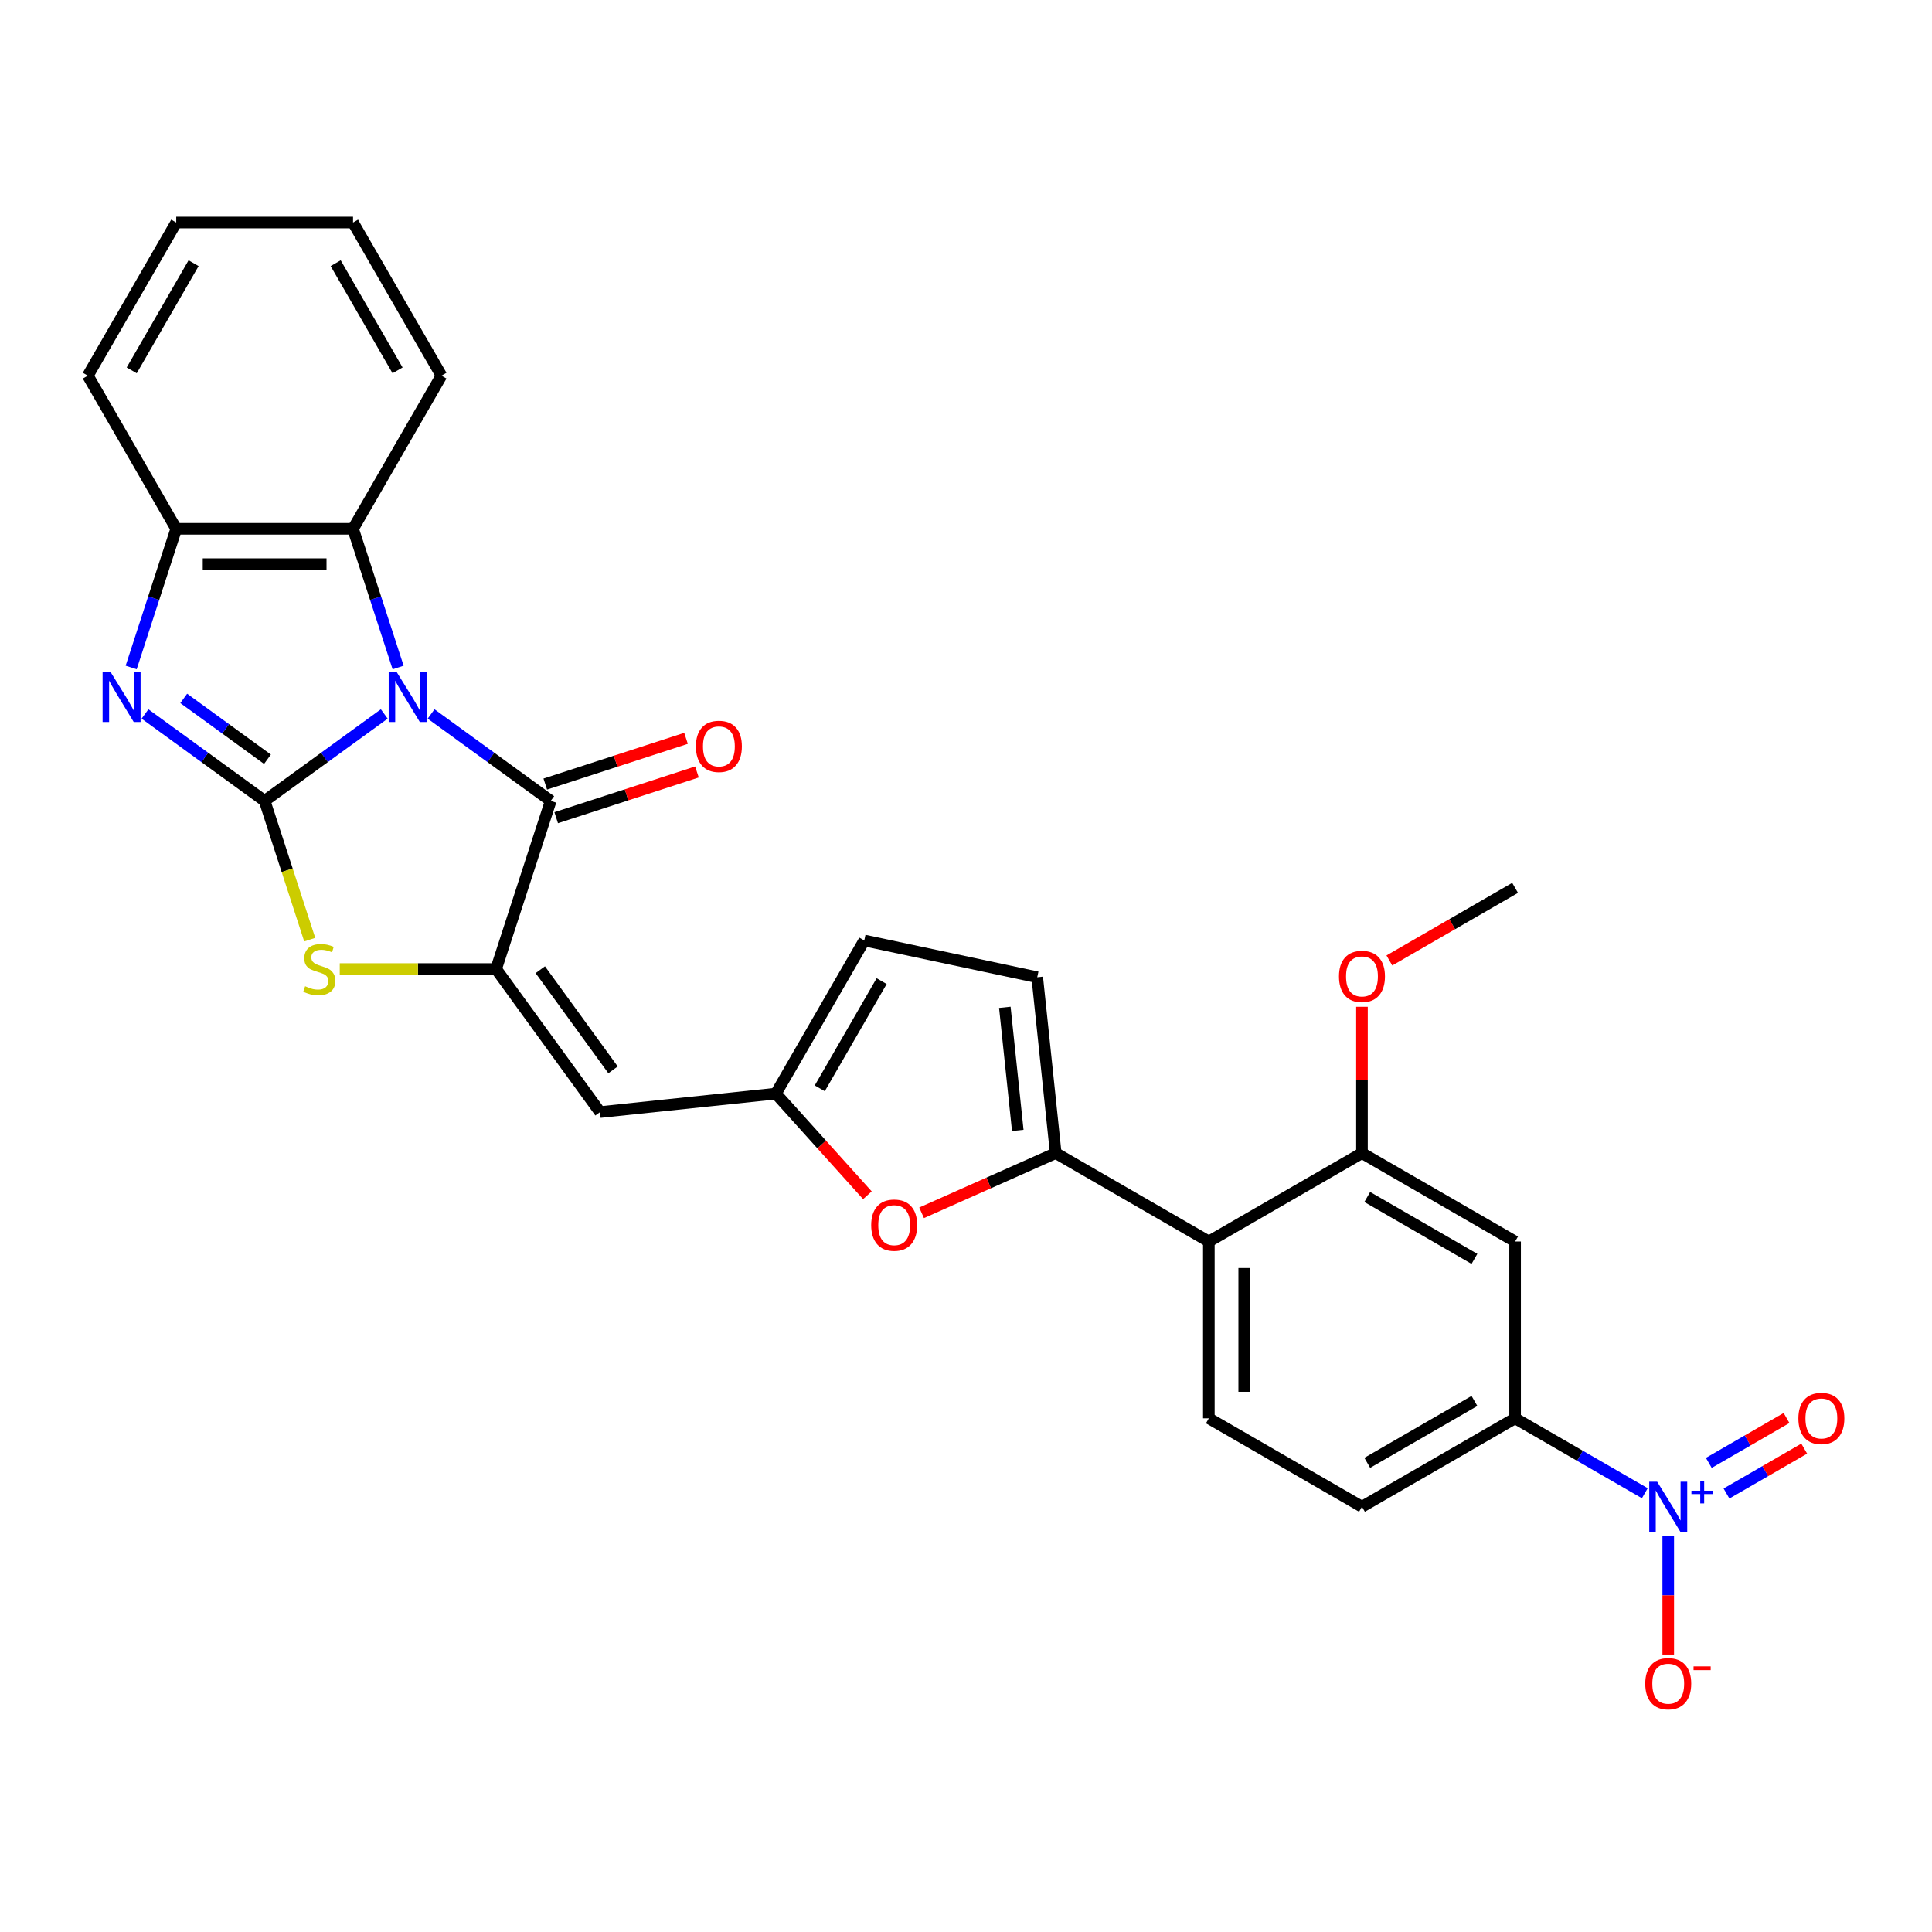 <?xml version='1.0' encoding='iso-8859-1'?>
<svg version='1.1' baseProfile='full'
              xmlns='http://www.w3.org/2000/svg'
                      xmlns:rdkit='http://www.rdkit.org/xml'
                      xmlns:xlink='http://www.w3.org/1999/xlink'
                  xml:space='preserve'
width='1000px' height='1000px' viewBox='0 0 1000 1000'>
<!-- END OF HEADER -->
<rect style='opacity:1.0;fill:#FFFFFF;stroke:none' width='1000' height='1000' x='0' y='0'> </rect>
<path class='bond-0' d='M 198.899,369.546 L 167.937,392.041' style='fill:none;fill-rule:evenodd;stroke:#0000FF;stroke-width:6px;stroke-linecap:butt;stroke-linejoin:miter;stroke-opacity:1' />
<path class='bond-0' d='M 167.937,392.041 L 136.975,414.536' style='fill:none;fill-rule:evenodd;stroke:#000000;stroke-width:6px;stroke-linecap:butt;stroke-linejoin:miter;stroke-opacity:1' />
<path class='bond-1' d='M 223.133,369.546 L 254.095,392.041' style='fill:none;fill-rule:evenodd;stroke:#0000FF;stroke-width:6px;stroke-linecap:butt;stroke-linejoin:miter;stroke-opacity:1' />
<path class='bond-1' d='M 254.095,392.041 L 285.057,414.536' style='fill:none;fill-rule:evenodd;stroke:#000000;stroke-width:6px;stroke-linecap:butt;stroke-linejoin:miter;stroke-opacity:1' />
<path class='bond-7' d='M 206.062,345.495 L 194.398,309.598' style='fill:none;fill-rule:evenodd;stroke:#0000FF;stroke-width:6px;stroke-linecap:butt;stroke-linejoin:miter;stroke-opacity:1' />
<path class='bond-7' d='M 194.398,309.598 L 182.735,273.701' style='fill:none;fill-rule:evenodd;stroke:#000000;stroke-width:6px;stroke-linecap:butt;stroke-linejoin:miter;stroke-opacity:1' />
<path class='bond-3' d='M 136.975,414.536 L 106.013,392.041' style='fill:none;fill-rule:evenodd;stroke:#000000;stroke-width:6px;stroke-linecap:butt;stroke-linejoin:miter;stroke-opacity:1' />
<path class='bond-3' d='M 106.013,392.041 L 75.051,369.546' style='fill:none;fill-rule:evenodd;stroke:#0000FF;stroke-width:6px;stroke-linecap:butt;stroke-linejoin:miter;stroke-opacity:1' />
<path class='bond-3' d='M 138.445,392.979 L 116.771,377.233' style='fill:none;fill-rule:evenodd;stroke:#000000;stroke-width:6px;stroke-linecap:butt;stroke-linejoin:miter;stroke-opacity:1' />
<path class='bond-3' d='M 116.771,377.233 L 95.098,361.486' style='fill:none;fill-rule:evenodd;stroke:#0000FF;stroke-width:6px;stroke-linecap:butt;stroke-linejoin:miter;stroke-opacity:1' />
<path class='bond-4' d='M 136.975,414.536 L 148.644,450.451' style='fill:none;fill-rule:evenodd;stroke:#000000;stroke-width:6px;stroke-linecap:butt;stroke-linejoin:miter;stroke-opacity:1' />
<path class='bond-4' d='M 148.644,450.451 L 160.314,486.366' style='fill:none;fill-rule:evenodd;stroke:#CCCC00;stroke-width:6px;stroke-linecap:butt;stroke-linejoin:miter;stroke-opacity:1' />
<path class='bond-2' d='M 285.057,414.536 L 256.776,501.577' style='fill:none;fill-rule:evenodd;stroke:#000000;stroke-width:6px;stroke-linecap:butt;stroke-linejoin:miter;stroke-opacity:1' />
<path class='bond-21' d='M 287.885,423.24 L 324.313,411.404' style='fill:none;fill-rule:evenodd;stroke:#000000;stroke-width:6px;stroke-linecap:butt;stroke-linejoin:miter;stroke-opacity:1' />
<path class='bond-21' d='M 324.313,411.404 L 360.741,399.568' style='fill:none;fill-rule:evenodd;stroke:#FF0000;stroke-width:6px;stroke-linecap:butt;stroke-linejoin:miter;stroke-opacity:1' />
<path class='bond-21' d='M 282.229,405.832 L 318.657,393.996' style='fill:none;fill-rule:evenodd;stroke:#000000;stroke-width:6px;stroke-linecap:butt;stroke-linejoin:miter;stroke-opacity:1' />
<path class='bond-21' d='M 318.657,393.996 L 355.084,382.16' style='fill:none;fill-rule:evenodd;stroke:#FF0000;stroke-width:6px;stroke-linecap:butt;stroke-linejoin:miter;stroke-opacity:1' />
<path class='bond-8' d='M 256.776,501.577 L 310.57,575.618' style='fill:none;fill-rule:evenodd;stroke:#000000;stroke-width:6px;stroke-linecap:butt;stroke-linejoin:miter;stroke-opacity:1' />
<path class='bond-8' d='M 279.653,501.924 L 317.309,553.753' style='fill:none;fill-rule:evenodd;stroke:#000000;stroke-width:6px;stroke-linecap:butt;stroke-linejoin:miter;stroke-opacity:1' />
<path class='bond-30' d='M 256.776,501.577 L 216.315,501.577' style='fill:none;fill-rule:evenodd;stroke:#000000;stroke-width:6px;stroke-linecap:butt;stroke-linejoin:miter;stroke-opacity:1' />
<path class='bond-30' d='M 216.315,501.577 L 175.854,501.577' style='fill:none;fill-rule:evenodd;stroke:#CCCC00;stroke-width:6px;stroke-linecap:butt;stroke-linejoin:miter;stroke-opacity:1' />
<path class='bond-29' d='M 67.888,345.495 L 79.551,309.598' style='fill:none;fill-rule:evenodd;stroke:#0000FF;stroke-width:6px;stroke-linecap:butt;stroke-linejoin:miter;stroke-opacity:1' />
<path class='bond-29' d='M 79.551,309.598 L 91.215,273.701' style='fill:none;fill-rule:evenodd;stroke:#000000;stroke-width:6px;stroke-linecap:butt;stroke-linejoin:miter;stroke-opacity:1' />
<path class='bond-5' d='M 851.353,772.884 L 817.783,753.502' style='fill:none;fill-rule:evenodd;stroke:#0000FF;stroke-width:6px;stroke-linecap:butt;stroke-linejoin:miter;stroke-opacity:1' />
<path class='bond-5' d='M 817.783,753.502 L 784.212,734.12' style='fill:none;fill-rule:evenodd;stroke:#000000;stroke-width:6px;stroke-linecap:butt;stroke-linejoin:miter;stroke-opacity:1' />
<path class='bond-19' d='M 863.471,795.127 L 863.471,825.758' style='fill:none;fill-rule:evenodd;stroke:#0000FF;stroke-width:6px;stroke-linecap:butt;stroke-linejoin:miter;stroke-opacity:1' />
<path class='bond-19' d='M 863.471,825.758 L 863.471,856.388' style='fill:none;fill-rule:evenodd;stroke:#FF0000;stroke-width:6px;stroke-linecap:butt;stroke-linejoin:miter;stroke-opacity:1' />
<path class='bond-20' d='M 893.622,773.04 L 913.74,761.425' style='fill:none;fill-rule:evenodd;stroke:#0000FF;stroke-width:6px;stroke-linecap:butt;stroke-linejoin:miter;stroke-opacity:1' />
<path class='bond-20' d='M 913.74,761.425 L 933.858,749.81' style='fill:none;fill-rule:evenodd;stroke:#FF0000;stroke-width:6px;stroke-linecap:butt;stroke-linejoin:miter;stroke-opacity:1' />
<path class='bond-20' d='M 884.47,757.188 L 904.588,745.573' style='fill:none;fill-rule:evenodd;stroke:#0000FF;stroke-width:6px;stroke-linecap:butt;stroke-linejoin:miter;stroke-opacity:1' />
<path class='bond-20' d='M 904.588,745.573 L 924.706,733.958' style='fill:none;fill-rule:evenodd;stroke:#FF0000;stroke-width:6px;stroke-linecap:butt;stroke-linejoin:miter;stroke-opacity:1' />
<path class='bond-6' d='M 546.436,596.84 L 511.725,612.294' style='fill:none;fill-rule:evenodd;stroke:#000000;stroke-width:6px;stroke-linecap:butt;stroke-linejoin:miter;stroke-opacity:1' />
<path class='bond-6' d='M 511.725,612.294 L 477.013,627.749' style='fill:none;fill-rule:evenodd;stroke:#FF0000;stroke-width:6px;stroke-linecap:butt;stroke-linejoin:miter;stroke-opacity:1' />
<path class='bond-9' d='M 546.436,596.84 L 625.694,642.6' style='fill:none;fill-rule:evenodd;stroke:#000000;stroke-width:6px;stroke-linecap:butt;stroke-linejoin:miter;stroke-opacity:1' />
<path class='bond-32' d='M 546.436,596.84 L 536.869,505.821' style='fill:none;fill-rule:evenodd;stroke:#000000;stroke-width:6px;stroke-linecap:butt;stroke-linejoin:miter;stroke-opacity:1' />
<path class='bond-32' d='M 526.797,585.1 L 520.1,521.387' style='fill:none;fill-rule:evenodd;stroke:#000000;stroke-width:6px;stroke-linecap:butt;stroke-linejoin:miter;stroke-opacity:1' />
<path class='bond-11' d='M 182.735,273.701 L 91.215,273.701' style='fill:none;fill-rule:evenodd;stroke:#000000;stroke-width:6px;stroke-linecap:butt;stroke-linejoin:miter;stroke-opacity:1' />
<path class='bond-11' d='M 169.007,292.005 L 104.943,292.005' style='fill:none;fill-rule:evenodd;stroke:#000000;stroke-width:6px;stroke-linecap:butt;stroke-linejoin:miter;stroke-opacity:1' />
<path class='bond-24' d='M 182.735,273.701 L 228.495,194.443' style='fill:none;fill-rule:evenodd;stroke:#000000;stroke-width:6px;stroke-linecap:butt;stroke-linejoin:miter;stroke-opacity:1' />
<path class='bond-12' d='M 310.57,575.618 L 401.589,566.052' style='fill:none;fill-rule:evenodd;stroke:#000000;stroke-width:6px;stroke-linecap:butt;stroke-linejoin:miter;stroke-opacity:1' />
<path class='bond-14' d='M 625.694,642.6 L 704.953,596.84' style='fill:none;fill-rule:evenodd;stroke:#000000;stroke-width:6px;stroke-linecap:butt;stroke-linejoin:miter;stroke-opacity:1' />
<path class='bond-18' d='M 625.694,642.6 L 625.694,734.12' style='fill:none;fill-rule:evenodd;stroke:#000000;stroke-width:6px;stroke-linecap:butt;stroke-linejoin:miter;stroke-opacity:1' />
<path class='bond-18' d='M 643.998,656.328 L 643.998,720.392' style='fill:none;fill-rule:evenodd;stroke:#000000;stroke-width:6px;stroke-linecap:butt;stroke-linejoin:miter;stroke-opacity:1' />
<path class='bond-10' d='M 448.967,618.671 L 425.278,592.361' style='fill:none;fill-rule:evenodd;stroke:#FF0000;stroke-width:6px;stroke-linecap:butt;stroke-linejoin:miter;stroke-opacity:1' />
<path class='bond-10' d='M 425.278,592.361 L 401.589,566.052' style='fill:none;fill-rule:evenodd;stroke:#000000;stroke-width:6px;stroke-linecap:butt;stroke-linejoin:miter;stroke-opacity:1' />
<path class='bond-25' d='M 91.215,273.701 L 45.455,194.443' style='fill:none;fill-rule:evenodd;stroke:#000000;stroke-width:6px;stroke-linecap:butt;stroke-linejoin:miter;stroke-opacity:1' />
<path class='bond-17' d='M 401.589,566.052 L 447.349,486.793' style='fill:none;fill-rule:evenodd;stroke:#000000;stroke-width:6px;stroke-linecap:butt;stroke-linejoin:miter;stroke-opacity:1' />
<path class='bond-17' d='M 424.305,563.315 L 456.337,507.834' style='fill:none;fill-rule:evenodd;stroke:#000000;stroke-width:6px;stroke-linecap:butt;stroke-linejoin:miter;stroke-opacity:1' />
<path class='bond-13' d='M 784.212,734.12 L 704.953,779.88' style='fill:none;fill-rule:evenodd;stroke:#000000;stroke-width:6px;stroke-linecap:butt;stroke-linejoin:miter;stroke-opacity:1' />
<path class='bond-13' d='M 763.171,725.132 L 707.69,757.164' style='fill:none;fill-rule:evenodd;stroke:#000000;stroke-width:6px;stroke-linecap:butt;stroke-linejoin:miter;stroke-opacity:1' />
<path class='bond-33' d='M 784.212,734.12 L 784.212,642.6' style='fill:none;fill-rule:evenodd;stroke:#000000;stroke-width:6px;stroke-linecap:butt;stroke-linejoin:miter;stroke-opacity:1' />
<path class='bond-15' d='M 704.953,596.84 L 784.212,642.6' style='fill:none;fill-rule:evenodd;stroke:#000000;stroke-width:6px;stroke-linecap:butt;stroke-linejoin:miter;stroke-opacity:1' />
<path class='bond-15' d='M 707.69,619.556 L 763.171,651.588' style='fill:none;fill-rule:evenodd;stroke:#000000;stroke-width:6px;stroke-linecap:butt;stroke-linejoin:miter;stroke-opacity:1' />
<path class='bond-23' d='M 704.953,596.84 L 704.953,558.978' style='fill:none;fill-rule:evenodd;stroke:#000000;stroke-width:6px;stroke-linecap:butt;stroke-linejoin:miter;stroke-opacity:1' />
<path class='bond-23' d='M 704.953,558.978 L 704.953,521.116' style='fill:none;fill-rule:evenodd;stroke:#FF0000;stroke-width:6px;stroke-linecap:butt;stroke-linejoin:miter;stroke-opacity:1' />
<path class='bond-16' d='M 536.869,505.821 L 447.349,486.793' style='fill:none;fill-rule:evenodd;stroke:#000000;stroke-width:6px;stroke-linecap:butt;stroke-linejoin:miter;stroke-opacity:1' />
<path class='bond-22' d='M 625.694,734.12 L 704.953,779.88' style='fill:none;fill-rule:evenodd;stroke:#000000;stroke-width:6px;stroke-linecap:butt;stroke-linejoin:miter;stroke-opacity:1' />
<path class='bond-26' d='M 719.139,497.13 L 751.675,478.345' style='fill:none;fill-rule:evenodd;stroke:#FF0000;stroke-width:6px;stroke-linecap:butt;stroke-linejoin:miter;stroke-opacity:1' />
<path class='bond-26' d='M 751.675,478.345 L 784.212,459.56' style='fill:none;fill-rule:evenodd;stroke:#000000;stroke-width:6px;stroke-linecap:butt;stroke-linejoin:miter;stroke-opacity:1' />
<path class='bond-27' d='M 228.495,194.443 L 182.735,115.184' style='fill:none;fill-rule:evenodd;stroke:#000000;stroke-width:6px;stroke-linecap:butt;stroke-linejoin:miter;stroke-opacity:1' />
<path class='bond-27' d='M 205.779,191.706 L 173.747,136.225' style='fill:none;fill-rule:evenodd;stroke:#000000;stroke-width:6px;stroke-linecap:butt;stroke-linejoin:miter;stroke-opacity:1' />
<path class='bond-31' d='M 45.455,194.443 L 91.215,115.184' style='fill:none;fill-rule:evenodd;stroke:#000000;stroke-width:6px;stroke-linecap:butt;stroke-linejoin:miter;stroke-opacity:1' />
<path class='bond-31' d='M 68.17,191.706 L 100.202,136.225' style='fill:none;fill-rule:evenodd;stroke:#000000;stroke-width:6px;stroke-linecap:butt;stroke-linejoin:miter;stroke-opacity:1' />
<path class='bond-28' d='M 182.735,115.184 L 91.215,115.184' style='fill:none;fill-rule:evenodd;stroke:#000000;stroke-width:6px;stroke-linecap:butt;stroke-linejoin:miter;stroke-opacity:1' />
<path  class='atom-0' d='M 205.287 347.783
L 213.78 361.511
Q 214.622 362.865, 215.976 365.318
Q 217.331 367.771, 217.404 367.917
L 217.404 347.783
L 220.845 347.783
L 220.845 373.701
L 217.294 373.701
L 208.179 358.692
Q 207.117 356.935, 205.982 354.921
Q 204.884 352.908, 204.555 352.286
L 204.555 373.701
L 201.187 373.701
L 201.187 347.783
L 205.287 347.783
' fill='#0000FF'/>
<path  class='atom-4' d='M 57.204 347.783
L 65.697 361.511
Q 66.539 362.865, 67.894 365.318
Q 69.248 367.771, 69.321 367.917
L 69.321 347.783
L 72.763 347.783
L 72.763 373.701
L 69.212 373.701
L 60.096 358.692
Q 59.035 356.935, 57.9 354.921
Q 56.801 352.908, 56.472 352.286
L 56.472 373.701
L 53.104 373.701
L 53.104 347.783
L 57.204 347.783
' fill='#0000FF'/>
<path  class='atom-5' d='M 157.934 510.473
Q 158.227 510.583, 159.435 511.095
Q 160.643 511.608, 161.961 511.937
Q 163.316 512.23, 164.634 512.23
Q 167.086 512.23, 168.514 511.058
Q 169.942 509.85, 169.942 507.764
Q 169.942 506.336, 169.21 505.457
Q 168.514 504.579, 167.416 504.103
Q 166.318 503.627, 164.487 503.078
Q 162.181 502.382, 160.79 501.723
Q 159.435 501.064, 158.447 499.673
Q 157.495 498.282, 157.495 495.939
Q 157.495 492.681, 159.691 490.668
Q 161.925 488.654, 166.318 488.654
Q 169.319 488.654, 172.724 490.082
L 171.882 492.901
Q 168.77 491.62, 166.427 491.62
Q 163.901 491.62, 162.51 492.681
Q 161.119 493.706, 161.156 495.5
Q 161.156 496.891, 161.851 497.733
Q 162.584 498.575, 163.609 499.051
Q 164.67 499.527, 166.427 500.076
Q 168.77 500.808, 170.161 501.54
Q 171.552 502.273, 172.541 503.773
Q 173.566 505.238, 173.566 507.764
Q 173.566 511.351, 171.15 513.292
Q 168.77 515.195, 164.78 515.195
Q 162.474 515.195, 160.717 514.683
Q 158.996 514.207, 156.946 513.365
L 157.934 510.473
' fill='#CCCC00'/>
<path  class='atom-6' d='M 857.741 766.921
L 866.234 780.649
Q 867.076 782.003, 868.431 784.456
Q 869.785 786.909, 869.859 787.055
L 869.859 766.921
L 873.3 766.921
L 873.3 792.839
L 869.749 792.839
L 860.633 777.83
Q 859.572 776.073, 858.437 774.059
Q 857.339 772.046, 857.009 771.424
L 857.009 792.839
L 853.641 792.839
L 853.641 766.921
L 857.741 766.921
' fill='#0000FF'/>
<path  class='atom-6' d='M 875.474 771.593
L 880.041 771.593
L 880.041 766.785
L 882.07 766.785
L 882.07 771.593
L 886.758 771.593
L 886.758 773.332
L 882.07 773.332
L 882.07 778.165
L 880.041 778.165
L 880.041 773.332
L 875.474 773.332
L 875.474 771.593
' fill='#0000FF'/>
<path  class='atom-11' d='M 450.93 634.138
Q 450.93 627.914, 454.005 624.437
Q 457.08 620.959, 462.828 620.959
Q 468.575 620.959, 471.65 624.437
Q 474.725 627.914, 474.725 634.138
Q 474.725 640.434, 471.614 644.022
Q 468.502 647.573, 462.828 647.573
Q 457.117 647.573, 454.005 644.022
Q 450.93 640.471, 450.93 634.138
M 462.828 644.644
Q 466.781 644.644, 468.905 642.008
Q 471.065 639.336, 471.065 634.138
Q 471.065 629.049, 468.905 626.487
Q 466.781 623.888, 462.828 623.888
Q 458.874 623.888, 456.714 626.45
Q 454.591 629.013, 454.591 634.138
Q 454.591 639.373, 456.714 642.008
Q 458.874 644.644, 462.828 644.644
' fill='#FF0000'/>
<path  class='atom-20' d='M 851.573 871.473
Q 851.573 865.25, 854.648 861.772
Q 857.723 858.295, 863.471 858.295
Q 869.218 858.295, 872.293 861.772
Q 875.368 865.25, 875.368 871.473
Q 875.368 877.77, 872.256 881.358
Q 869.145 884.909, 863.471 884.909
Q 857.76 884.909, 854.648 881.358
Q 851.573 877.807, 851.573 871.473
M 863.471 881.98
Q 867.424 881.98, 869.547 879.344
Q 871.707 876.672, 871.707 871.473
Q 871.707 866.385, 869.547 863.822
Q 867.424 861.223, 863.471 861.223
Q 859.517 861.223, 857.357 863.786
Q 855.234 866.348, 855.234 871.473
Q 855.234 876.708, 857.357 879.344
Q 859.517 881.98, 863.471 881.98
' fill='#FF0000'/>
<path  class='atom-20' d='M 876.576 862.525
L 885.443 862.525
L 885.443 864.458
L 876.576 864.458
L 876.576 862.525
' fill='#FF0000'/>
<path  class='atom-21' d='M 930.832 734.193
Q 930.832 727.97, 933.907 724.492
Q 936.982 721.014, 942.729 721.014
Q 948.477 721.014, 951.552 724.492
Q 954.627 727.97, 954.627 734.193
Q 954.627 740.49, 951.515 744.078
Q 948.403 747.628, 942.729 747.628
Q 937.018 747.628, 933.907 744.078
Q 930.832 740.527, 930.832 734.193
M 942.729 744.7
Q 946.683 744.7, 948.806 742.064
Q 950.966 739.392, 950.966 734.193
Q 950.966 729.105, 948.806 726.542
Q 946.683 723.943, 942.729 723.943
Q 938.776 723.943, 936.616 726.506
Q 934.492 729.068, 934.492 734.193
Q 934.492 739.428, 936.616 742.064
Q 938.776 744.7, 942.729 744.7
' fill='#FF0000'/>
<path  class='atom-22' d='M 360.2 386.328
Q 360.2 380.105, 363.276 376.627
Q 366.351 373.149, 372.098 373.149
Q 377.846 373.149, 380.921 376.627
Q 383.996 380.105, 383.996 386.328
Q 383.996 392.625, 380.884 396.212
Q 377.772 399.763, 372.098 399.763
Q 366.387 399.763, 363.276 396.212
Q 360.2 392.661, 360.2 386.328
M 372.098 396.835
Q 376.052 396.835, 378.175 394.199
Q 380.335 391.526, 380.335 386.328
Q 380.335 381.24, 378.175 378.677
Q 376.052 376.078, 372.098 376.078
Q 368.144 376.078, 365.985 378.64
Q 363.861 381.203, 363.861 386.328
Q 363.861 391.563, 365.985 394.199
Q 368.144 396.835, 372.098 396.835
' fill='#FF0000'/>
<path  class='atom-24' d='M 693.055 505.393
Q 693.055 499.17, 696.131 495.692
Q 699.206 492.214, 704.953 492.214
Q 710.701 492.214, 713.776 495.692
Q 716.851 499.17, 716.851 505.393
Q 716.851 511.69, 713.739 515.277
Q 710.627 518.828, 704.953 518.828
Q 699.242 518.828, 696.131 515.277
Q 693.055 511.726, 693.055 505.393
M 704.953 515.9
Q 708.907 515.9, 711.03 513.264
Q 713.19 510.591, 713.19 505.393
Q 713.19 500.305, 711.03 497.742
Q 708.907 495.143, 704.953 495.143
Q 700.999 495.143, 698.84 497.705
Q 696.716 500.268, 696.716 505.393
Q 696.716 510.628, 698.84 513.264
Q 700.999 515.9, 704.953 515.9
' fill='#FF0000'/>
</svg>

